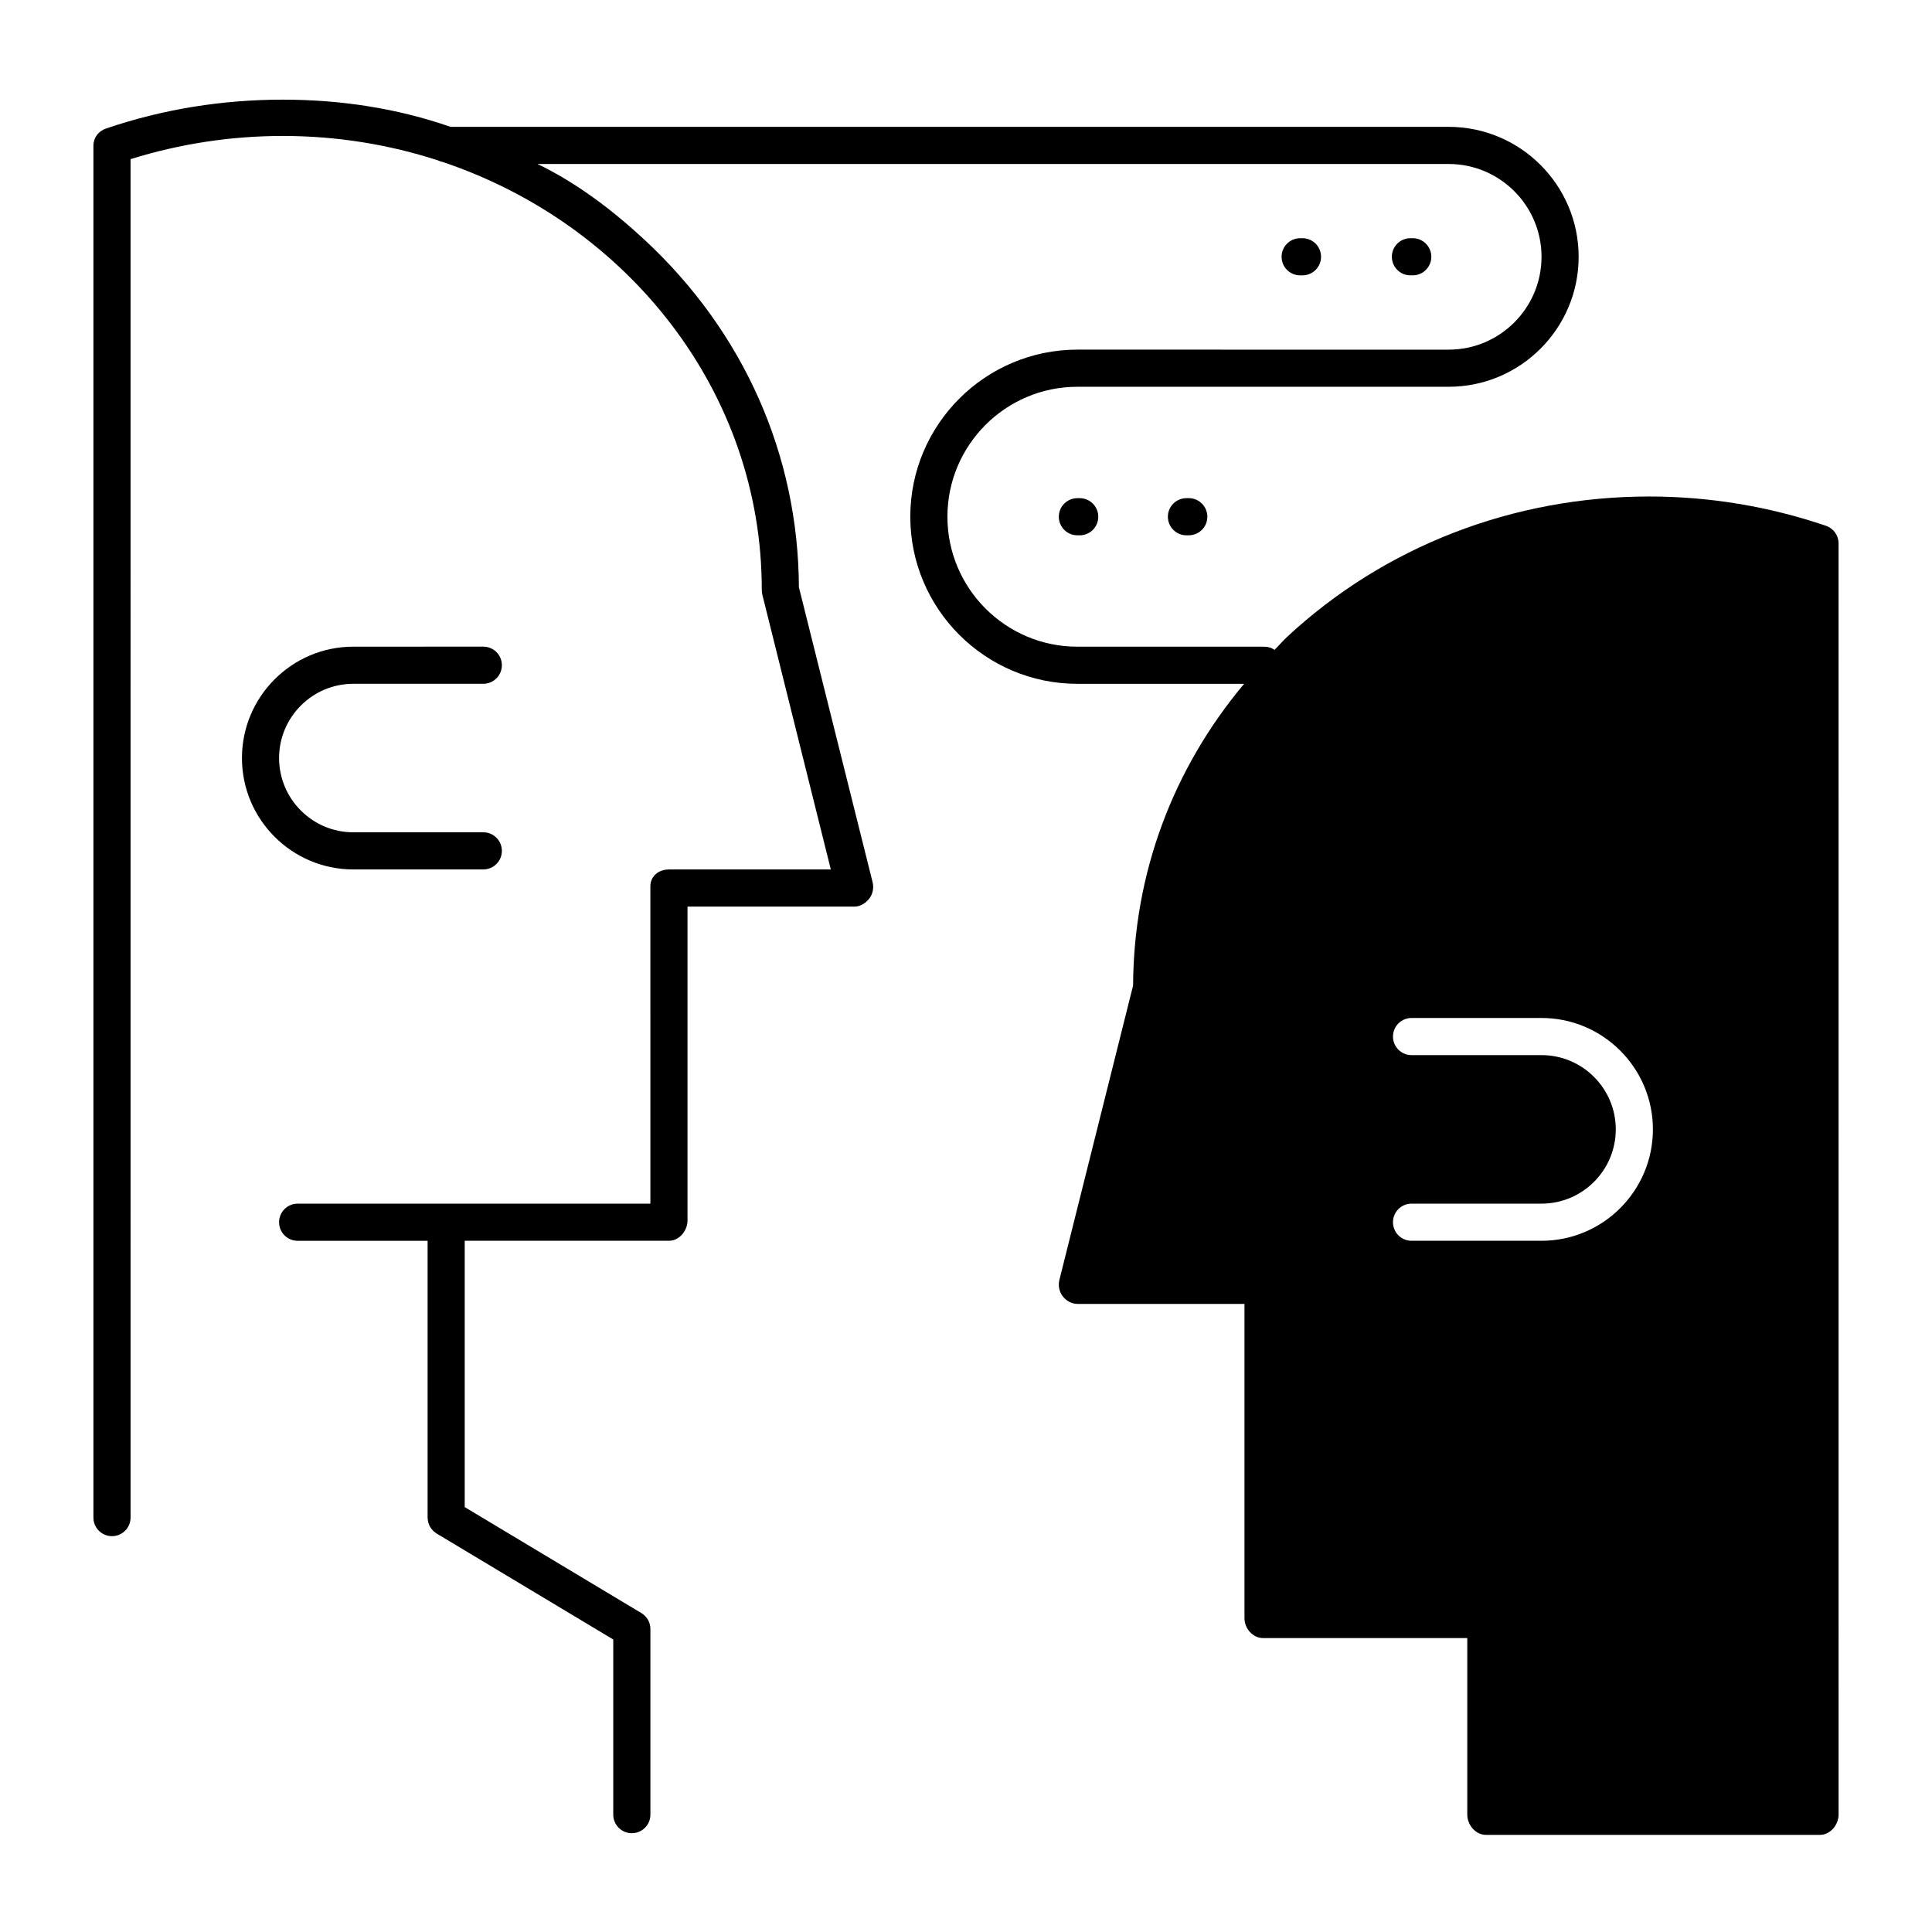 <?xml version="1.0" encoding="UTF-8"?>
<!-- Uploaded to: SVG Repo, www.svgrepo.com, Generator: SVG Repo Mixer Tools -->
<svg fill="#000000" width="800px" height="800px" version="1.1" viewBox="144 144 512 512" xmlns="http://www.w3.org/2000/svg">
 <g>
  <path d="m627.9 283.34c-15.141-5.148-30.902-7.762-46.848-7.762-36.07 0-70.145 13.207-95.941 37.188-1.145 1.066-2.258 2.371-3.359 3.465-0.84-0.66-1.883-0.852-3.035-0.852h-49.199c-18.992 0-34.441-15.449-34.441-34.441 0-18.992 15.449-34.441 34.441-34.441h98.398c18.992 0 34.441-15.449 34.441-34.441 0-18.992-15.449-34.441-34.441-34.441l-264.51 0.004c-14.137-4.918-29.117-7.211-44.465-7.211-15.945 0-31.707 2.5-46.848 7.652-1.996 0.68-3.336 2.441-3.336 4.547v363.57c0 2.719 2.203 4.922 4.922 4.922s4.922-2.203 4.922-4.922l-0.004-360c13.09-4.082 26.645-6.148 40.344-6.148 14.406 0 28.254 2.289 41.172 6.492 0.387 0.188 0.793 0.328 1.227 0.41 49.207 16.551 84.539 61.066 84.539 113.25 0 0.402 0.051 1.023 0.148 1.414l18.148 72.824h-42.898c-2.719 0-4.922 1.762-4.922 4.481l0.004 84.082h-93.48c-2.719 0-4.922 2.203-4.922 4.922s2.203 4.922 4.922 4.922h34.441v73.359c0 0.043 0.012 0.082 0.012 0.121 0.004 0.18 0.031 0.355 0.055 0.535 0.02 0.148 0.035 0.297 0.066 0.438 0.035 0.156 0.09 0.305 0.141 0.453 0.051 0.152 0.094 0.305 0.16 0.449 0.062 0.145 0.148 0.277 0.223 0.414 0.078 0.137 0.148 0.277 0.238 0.406s0.199 0.246 0.301 0.367c0.105 0.121 0.203 0.246 0.32 0.355 0.102 0.102 0.223 0.184 0.336 0.277 0.145 0.113 0.285 0.227 0.438 0.328 0.035 0.02 0.062 0.051 0.098 0.07l46.812 28.086v46.414c0 2.719 2.203 4.922 4.922 4.922s4.922-2.203 4.922-4.922v-49.199c0-1.727-0.906-3.328-2.391-4.219l-46.816-28.086v-70.574h54.121c2.719 0 4.922-2.644 4.922-5.359v-83.203h44.281c1.516 0 2.945-0.918 3.879-2.113s1.262-2.863 0.895-4.332l-19.535-78.191c-0.164-35.141-14.652-67.664-40.832-92-8.637-8.023-18.199-15.242-28.449-20.164h241.48c13.566 0 24.602 11.035 24.602 24.602 0 13.566-11.035 24.602-24.602 24.602l-98.398-0.004c-24.418 0-44.281 19.863-44.281 44.281 0 24.418 19.863 44.281 44.281 44.281h44.18c-18.945 22.633-29.277 50.32-29.418 79.961l-19.535 78.027c-0.367 1.469-0.039 3.141 0.895 4.332 0.934 1.199 2.363 2.008 3.879 2.008h44.281v83.305c0 2.719 2.203 5.254 4.922 5.254h54.121v46.793c0 2.719 2.203 5.359 4.922 5.359h88.559c2.719 0 4.922-2.644 4.922-5.359l-0.008-336.9c0-2.106-1.34-3.981-3.336-4.656zm-75.383 189.48h-34.441c-2.719 0-4.922-2.203-4.922-4.922s2.203-4.922 4.922-4.922h34.441c10.852 0 19.68-8.828 19.68-19.68 0-10.852-8.828-19.68-19.68-19.68h-34.441c-2.719 0-4.922-2.203-4.922-4.922s2.203-4.922 4.922-4.922h34.441c16.277 0 29.52 13.242 29.52 29.52 0 16.281-13.242 29.527-29.52 29.527z"/>
  <path d="m272.08 374.41c2.719 0 4.922-2.203 4.922-4.922s-2.203-4.922-4.922-4.922l-34.441 0.004c-10.852 0-19.68-8.828-19.68-19.68 0-10.852 8.828-19.68 19.68-19.68h34.441c2.719 0 4.922-2.203 4.922-4.922s-2.203-4.922-4.922-4.922l-34.441 0.004c-16.277 0-29.52 13.242-29.52 29.52 0 16.277 13.242 29.52 29.52 29.52z"/>
  <path d="m518.39 216.97c2.719 0 4.922-2.203 4.922-4.922s-2.203-4.922-4.922-4.922h-0.613c-2.719 0-4.922 2.203-4.922 4.922s2.203 4.922 4.922 4.922z"/>
  <path d="m489.17 216.97c2.719 0 4.922-2.203 4.922-4.922s-2.203-4.922-4.922-4.922l-0.613 0.004c-2.719 0-4.922 2.203-4.922 4.922s2.203 4.922 4.922 4.922z"/>
  <path d="m429.52 276.02c-2.719 0-4.922 2.203-4.922 4.922s2.203 4.922 4.922 4.922h0.613c2.719 0 4.922-2.203 4.922-4.922s-2.203-4.922-4.922-4.922z"/>
  <path d="m458.42 276.02c-2.719 0-4.922 2.203-4.922 4.922s2.203 4.922 4.922 4.922l0.617-0.004c2.719 0 4.922-2.203 4.922-4.922s-2.203-4.922-4.922-4.922z"/>
 </g>
</svg>